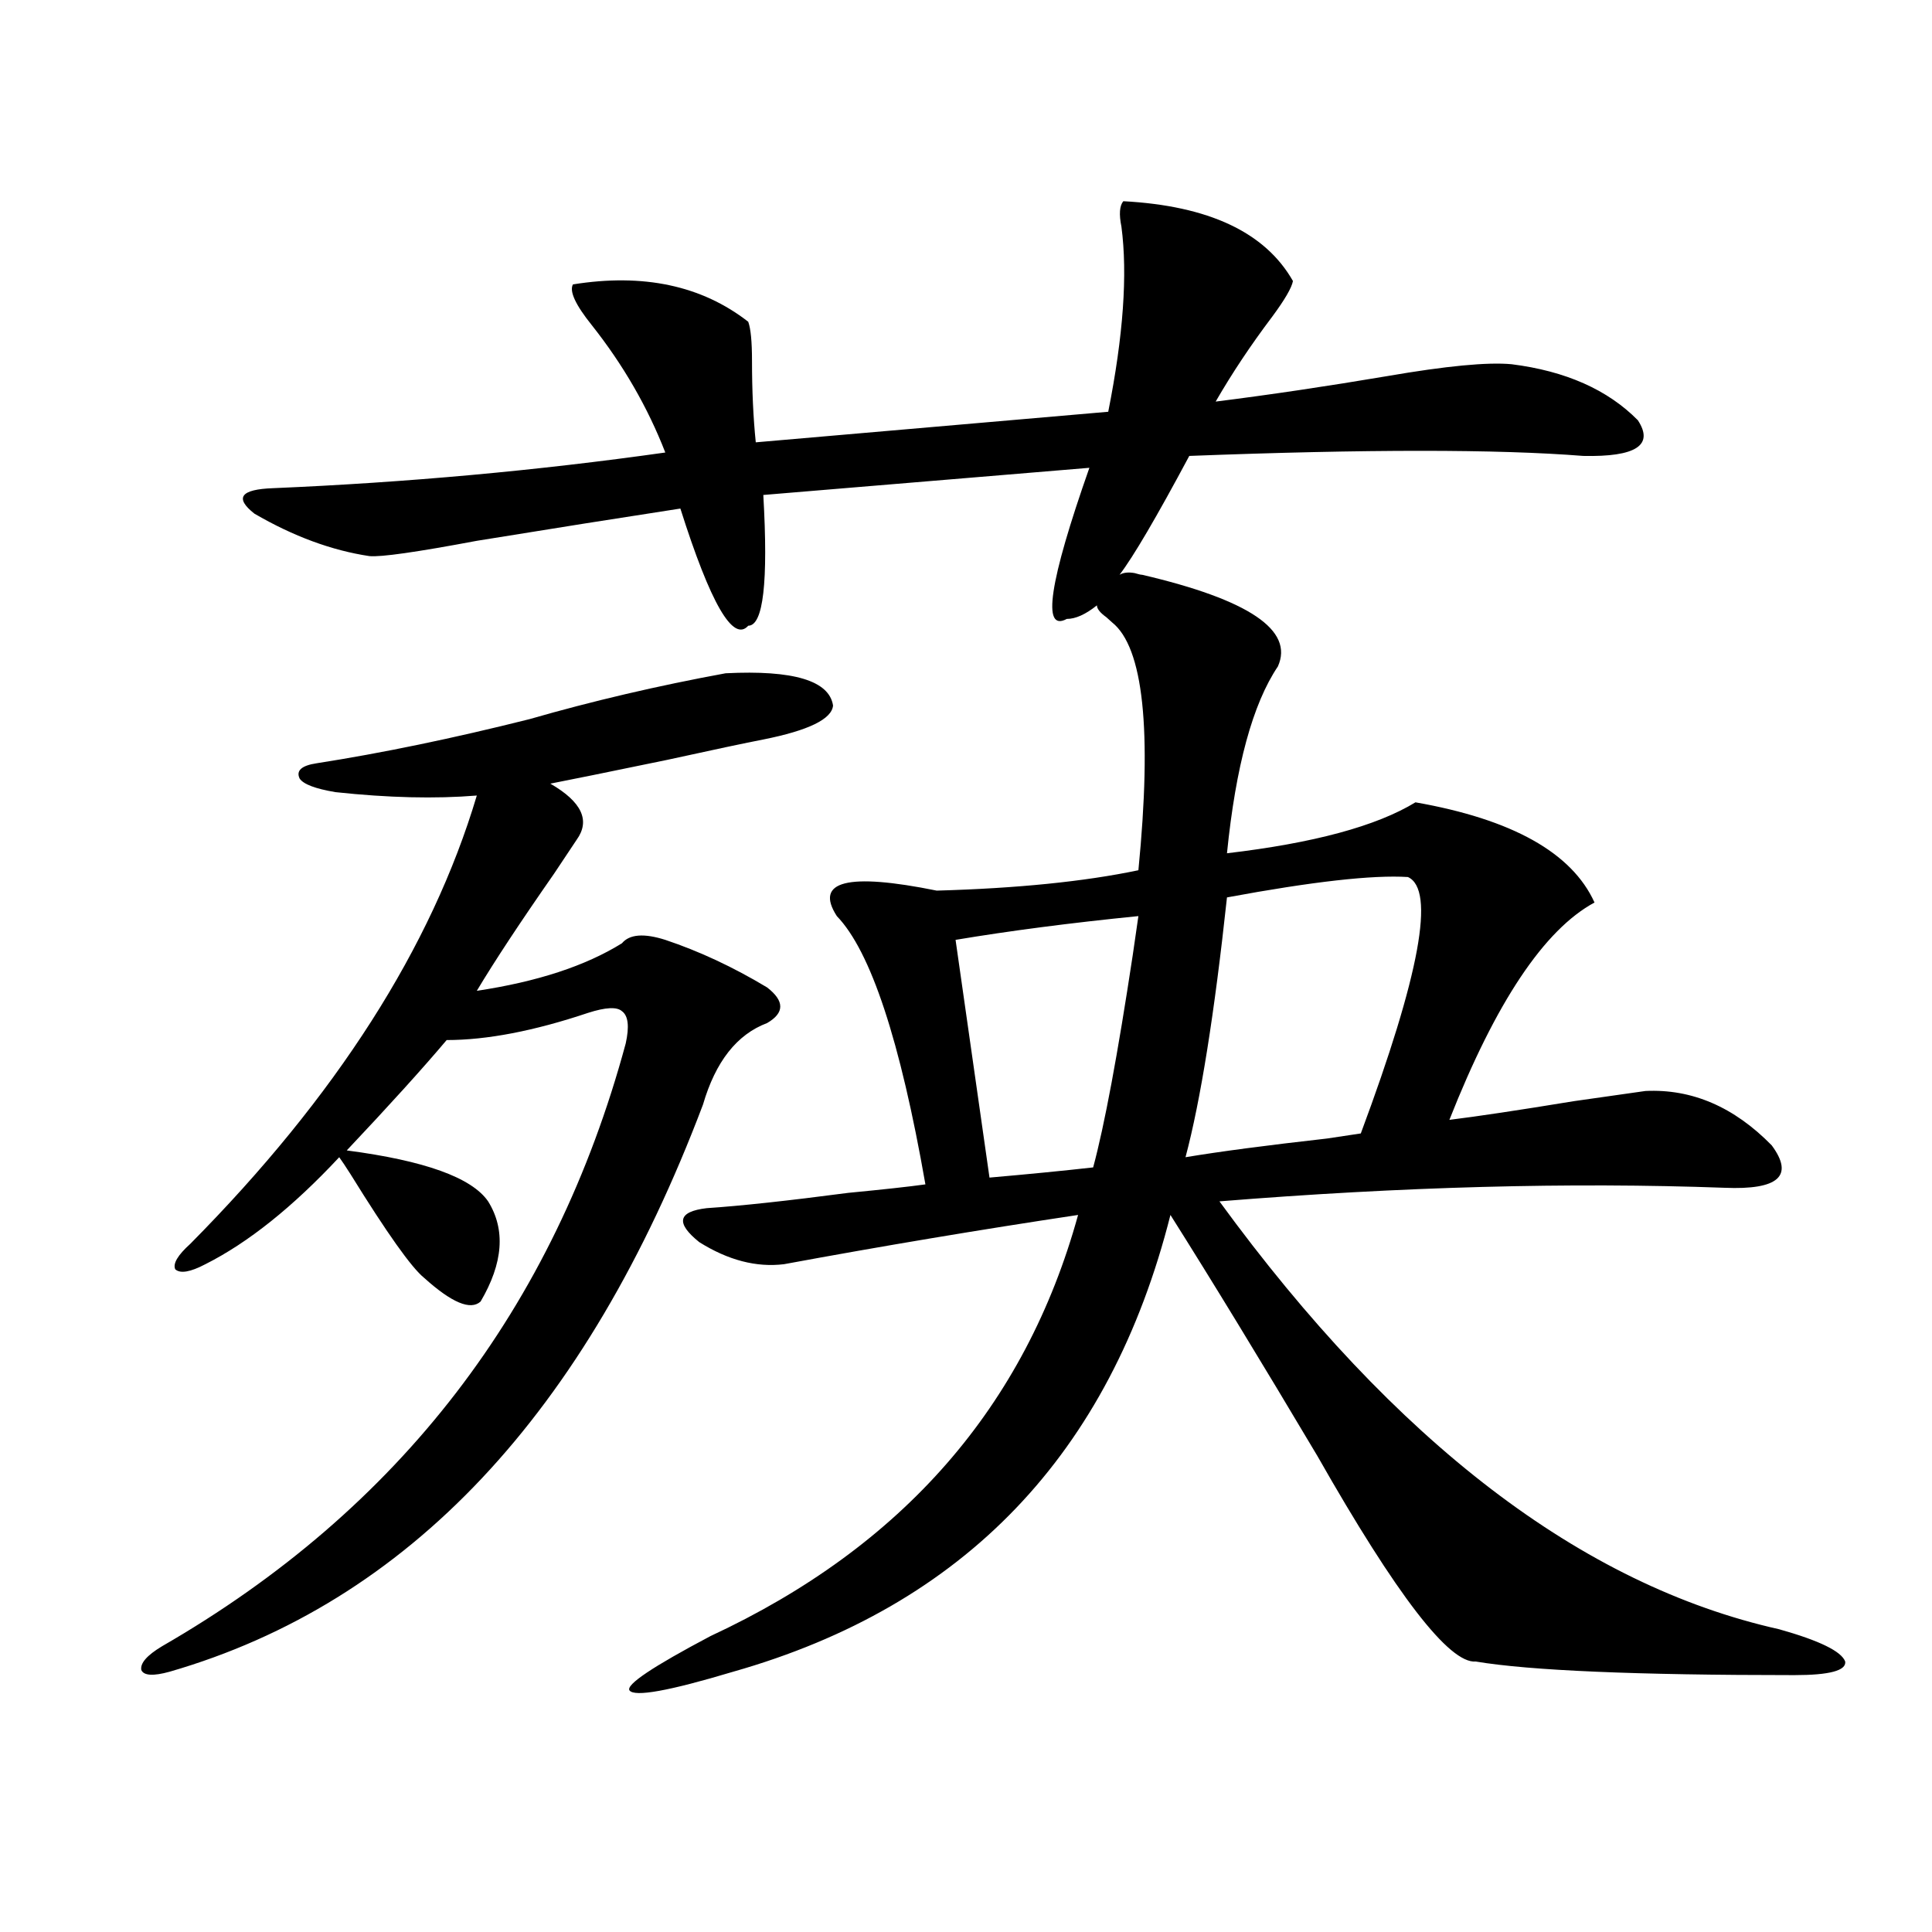 <?xml version="1.0" encoding="utf-8"?>
<!-- Generator: Adobe Illustrator 16.0.0, SVG Export Plug-In . SVG Version: 6.00 Build 0)  -->
<!DOCTYPE svg PUBLIC "-//W3C//DTD SVG 1.1//EN" "http://www.w3.org/Graphics/SVG/1.1/DTD/svg11.dtd">
<svg version="1.1" id="图层_1" xmlns="http://www.w3.org/2000/svg" xmlns:xlink="http://www.w3.org/1999/xlink" x="0px" y="0px"
	 width="1000px" height="1000px" viewBox="0 0 1000 1000" enable-background="new 0 0 1000 1000" xml:space="preserve">
<path d="M375.576,348.484c35.121-1.758,53.657,3.818,55.608,16.699c-0.655,7.031-12.683,12.896-36.097,17.578
	c-9.115,1.758-25.7,5.273-49.755,10.547c-31.219,6.455-51.386,10.547-60.486,12.305c16.25,9.38,20.808,19.048,13.658,29.004
	c-1.951,2.939-5.854,8.789-11.707,17.578c-17.561,25.2-30.898,45.415-39.999,60.645c31.219-4.683,56.249-12.881,75.12-24.609
	c3.902-4.683,11.372-5.273,22.438-1.758c17.561,5.864,35.121,14.063,52.682,24.609c9.101,7.031,9.101,13.184,0,18.457
	c-15.609,5.864-26.676,19.927-33.17,42.188c-60.486,159.961-152.526,257.822-276.09,293.555c-8.46,2.335-13.338,2.047-14.634-0.879
	c-0.656-3.516,2.927-7.621,10.731-12.305C206.8,781.209,286.798,677.195,323.87,540.086c1.951-8.789,1.296-14.351-1.951-16.699
	c-2.606-2.334-8.46-2.046-17.561,0.879c-27.972,9.38-52.361,14.063-73.168,14.063c-12.363,14.653-29.603,33.701-51.706,57.129
	c40.319,5.273,64.708,14.063,73.168,26.367c9.101,14.653,7.805,31.943-3.902,51.855c-5.213,4.697-14.969,0.591-29.267-12.305
	c-6.509-5.273-19.192-23.14-38.048-53.613c-2.607-4.092-4.558-7.031-5.854-8.789c-24.07,25.791-47.164,44.248-69.267,55.371
	c-7.805,4.106-13.018,4.985-15.609,2.637c-1.311-2.925,1.295-7.319,7.805-13.184c75.44-76.162,124.875-153.506,148.289-232.031
	c-21.462,1.758-45.852,1.182-73.168-1.758c-10.412-1.758-16.585-4.092-18.536-7.031c-1.951-4.092,0.976-6.729,8.78-7.91
	c33.81-5.273,70.562-12.881,110.241-22.852C306.63,362.85,340.455,354.939,375.576,348.484z M581.425,104.148
	c44.222,2.349,73.489,16.123,87.803,41.309c-0.655,3.516-4.237,9.668-10.731,18.457c-11.066,14.653-20.822,29.307-29.268,43.945
	c27.957-3.516,57.56-7.91,88.778-13.184c30.563-5.273,52.026-7.319,64.389-6.152c27.957,3.516,49.755,13.184,65.364,29.004
	c8.445,12.896-0.976,19.048-28.292,18.457c-44.236-3.516-112.192-3.516-203.897,0c-16.92,31.641-28.947,52.158-36.097,61.523
	c1.951-1.167,4.543-1.455,7.805-0.879c1.951,0.591,3.247,0.879,3.902,0.879c55.273,12.896,78.688,28.716,70.242,47.461
	c-13.018,19.336-21.798,51.567-26.341,96.68c44.877-5.273,77.392-14.063,97.559-26.367c50.075,8.789,80.974,26.079,92.681,51.855
	c-26.021,14.063-51.065,51.567-75.12,112.5c14.299-1.758,35.762-4.971,64.389-9.668c16.25-2.334,28.612-4.092,37.072-5.273
	c24.055-1.167,45.853,8.213,65.364,28.125c11.707,15.82,3.567,23.154-24.39,21.973c-79.998-2.925-167.16-0.576-261.457,7.031
	c91.05,124.805,187.633,198.633,289.749,221.484c20.808,5.851,32.194,11.426,34.146,16.699c0.641,4.684-8.14,7.031-26.341,7.031
	c-81.949,0-136.917-2.348-164.874-7.031c-13.658,1.168-40.975-34.277-81.949-106.348c-29.268-49.219-54.633-90.815-76.096-124.805
	c-31.219,123.638-106.674,202.438-226.336,236.426c-33.17,9.957-51.065,13.184-53.657,9.668
	c-1.951-2.938,12.027-12.305,41.95-28.125c99.51-46.279,162.923-118.94,190.239-217.969c-50.73,7.622-101.461,16.123-152.191,25.488
	c-14.313,1.758-28.947-2.046-43.901-11.426c-12.362-9.956-11.066-15.82,3.902-17.578c17.561-1.167,41.95-3.804,73.169-7.91
	c18.201-1.758,31.539-3.213,39.999-4.395c-13.018-74.404-28.292-120.698-45.853-138.867c-11.707-18.154,5.519-22.549,51.706-13.184
	c41.615-1.167,76.416-4.683,104.388-10.547c7.149-72.646,2.592-115.425-13.658-128.32c-0.655-0.576-1.631-1.455-2.927-2.637
	c-3.262-2.334-4.878-4.395-4.878-6.152c-5.854,4.697-11.066,7.031-15.609,7.031c-13.018,7.031-9.115-19.033,11.707-78.223
	l-168.776,14.063c2.592,45.127,0,67.676-7.805,67.676c-7.805,8.789-19.512-11.426-35.121-60.645
	c-30.578,4.697-65.699,10.259-105.363,16.699c-31.218,5.864-49.754,8.501-55.608,7.91c-19.512-2.925-39.359-10.244-59.511-21.973
	c-10.412-8.198-7.165-12.593,9.756-13.184c68.931-2.925,136.582-9.077,202.921-18.457c-9.115-23.428-21.798-45.4-38.048-65.918
	c-8.46-10.547-11.707-17.578-9.756-21.094c36.417-5.85,66.66,0.591,90.729,19.336c1.296,3.516,1.951,10.259,1.951,20.215
	c0,15.244,0.641,29.307,1.951,42.188l182.435-15.82c7.805-39.248,10.076-71.191,6.829-95.801
	C579.139,110.892,579.474,106.497,581.425,104.148z M589.229,474.168c-35.121,3.516-66.675,7.622-94.632,12.305l17.561,123.047
	c20.152-1.758,38.048-3.516,53.657-5.273c5.854-21.67,12.683-58.296,20.487-109.863
	C587.599,485.594,588.574,478.865,589.229,474.168z M635.082,464.5c-6.509,60.356-13.658,105.181-21.463,134.473
	c17.561-2.925,41.95-6.152,73.169-9.668c7.805-1.167,13.658-2.046,17.561-2.637c30.563-82.026,38.688-126.26,24.39-132.715
	C710.522,452.786,679.304,456.302,635.082,464.5z"/>
</svg>
